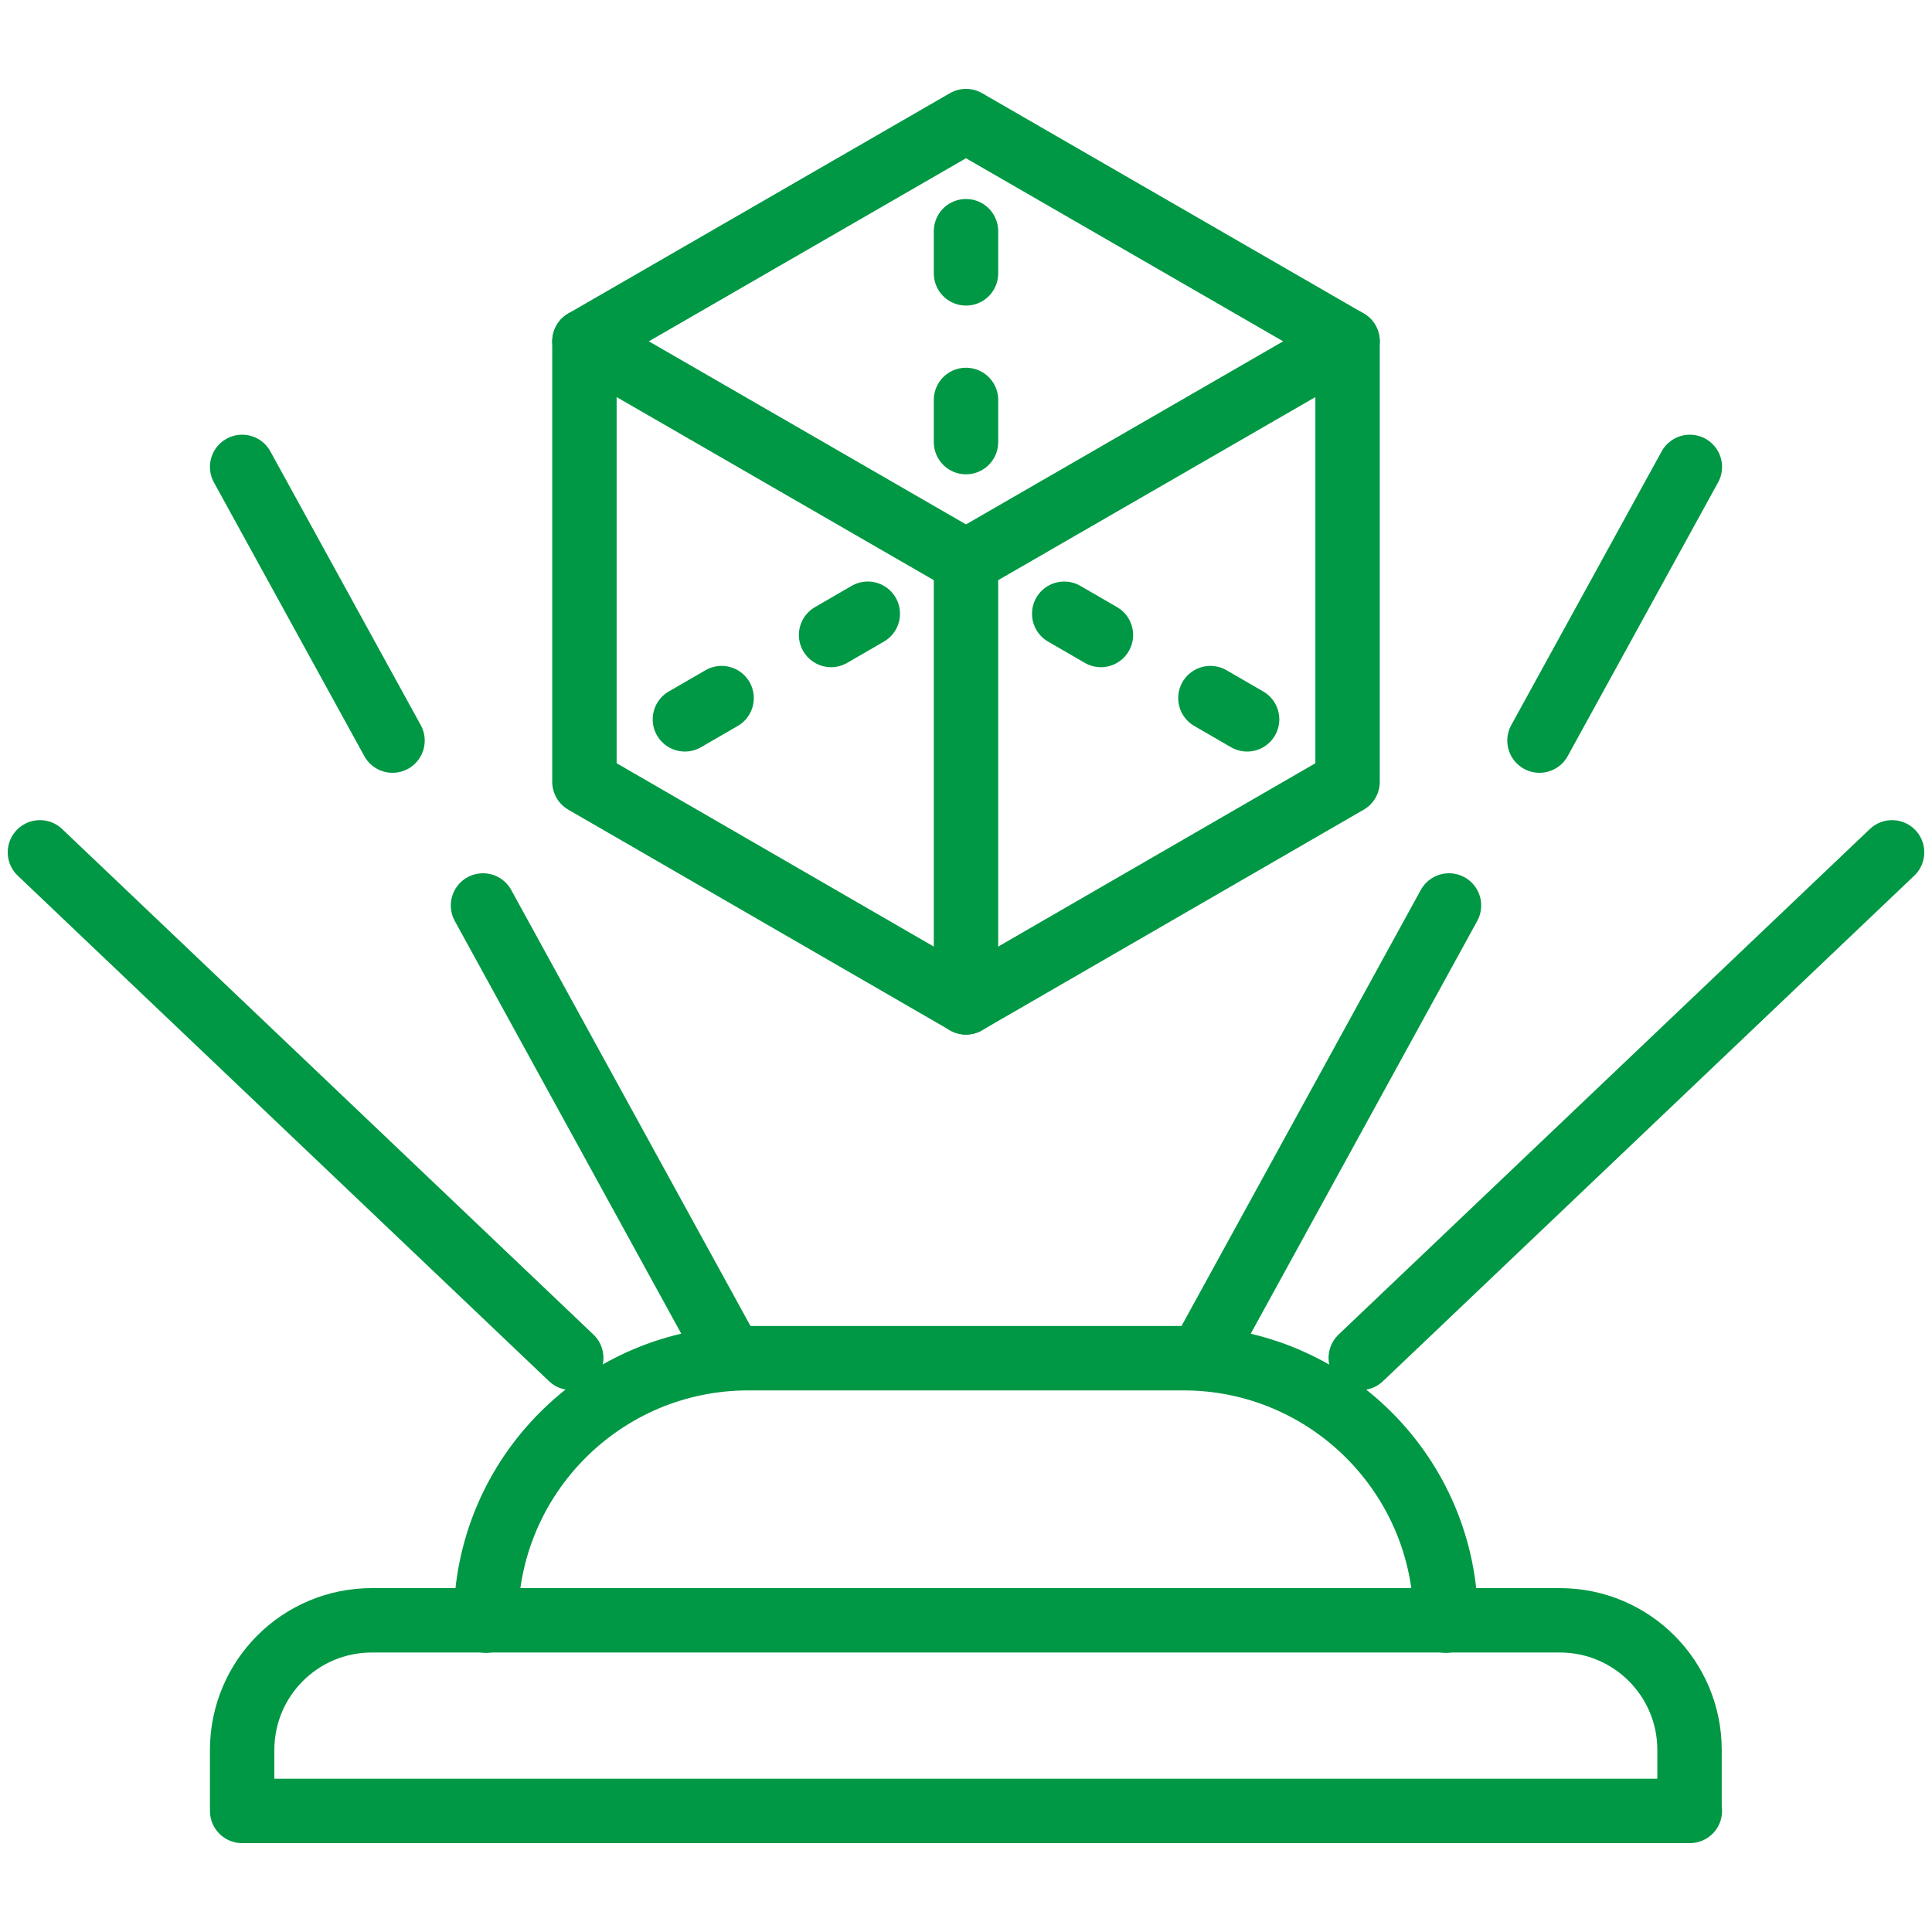 <svg xmlns="http://www.w3.org/2000/svg" id="Capa_1" viewBox="0 0 60 60"><defs><style>.cls-1{fill:none;stroke:#009844;stroke-linecap:round;stroke-linejoin:round;stroke-width:2px;}</style></defs><line class="cls-1" x1="17.74" y1="42.17" x2="1.24" y2="26.47"></line><line class="cls-1" x1="58.76" y1="26.47" x2="42.26" y2="42.17"></line><polygon class="cls-1" points="30 31.13 18.15 24.28 18.15 10.6 30 17.44 30 31.13"></polygon><polyline class="cls-1" points="30 17.44 41.85 10.6 41.85 24.28 30 31.13"></polyline><polyline class="cls-1" points="18.15 10.6 30 3.76 41.85 10.6"></polyline><path class="cls-1" d="m30,13.73v-1.31,1.31Zm0-5.24v-1.31,1.31Z"></path><path class="cls-1" d="m21.27,22.34l1.14-.66-1.14.66Zm4.54-2.62l1.14-.66-1.14.66Z"></path><path class="cls-1" d="m38.73,22.34l-1.14-.66,1.14.66Zm-4.54-2.62l-1.14-.66,1.14.66Z"></path><path class="cls-1" d="m15.09,50.33h0c0-4.5,3.65-8.15,8.15-8.15h13.51c4.5,0,8.15,3.65,8.15,8.15h0"></path><path class="cls-1" d="m52.48,56.24H7.52v-1.89c0-2.23,1.8-4.03,4.03-4.03h36.89c2.23,0,4.03,1.8,4.03,4.03v1.89Z"></path><line class="cls-1" x1="37.29" y1="42.17" x2="45" y2="28.12"></line><line class="cls-1" x1="15" y1="28.12" x2="22.71" y2="42.17"></line><line class="cls-1" x1="7.52" y1="14.5" x2="12.19" y2="23"></line><line class="cls-1" x1="47.81" y1="23" x2="52.48" y2="14.5"></line></svg>